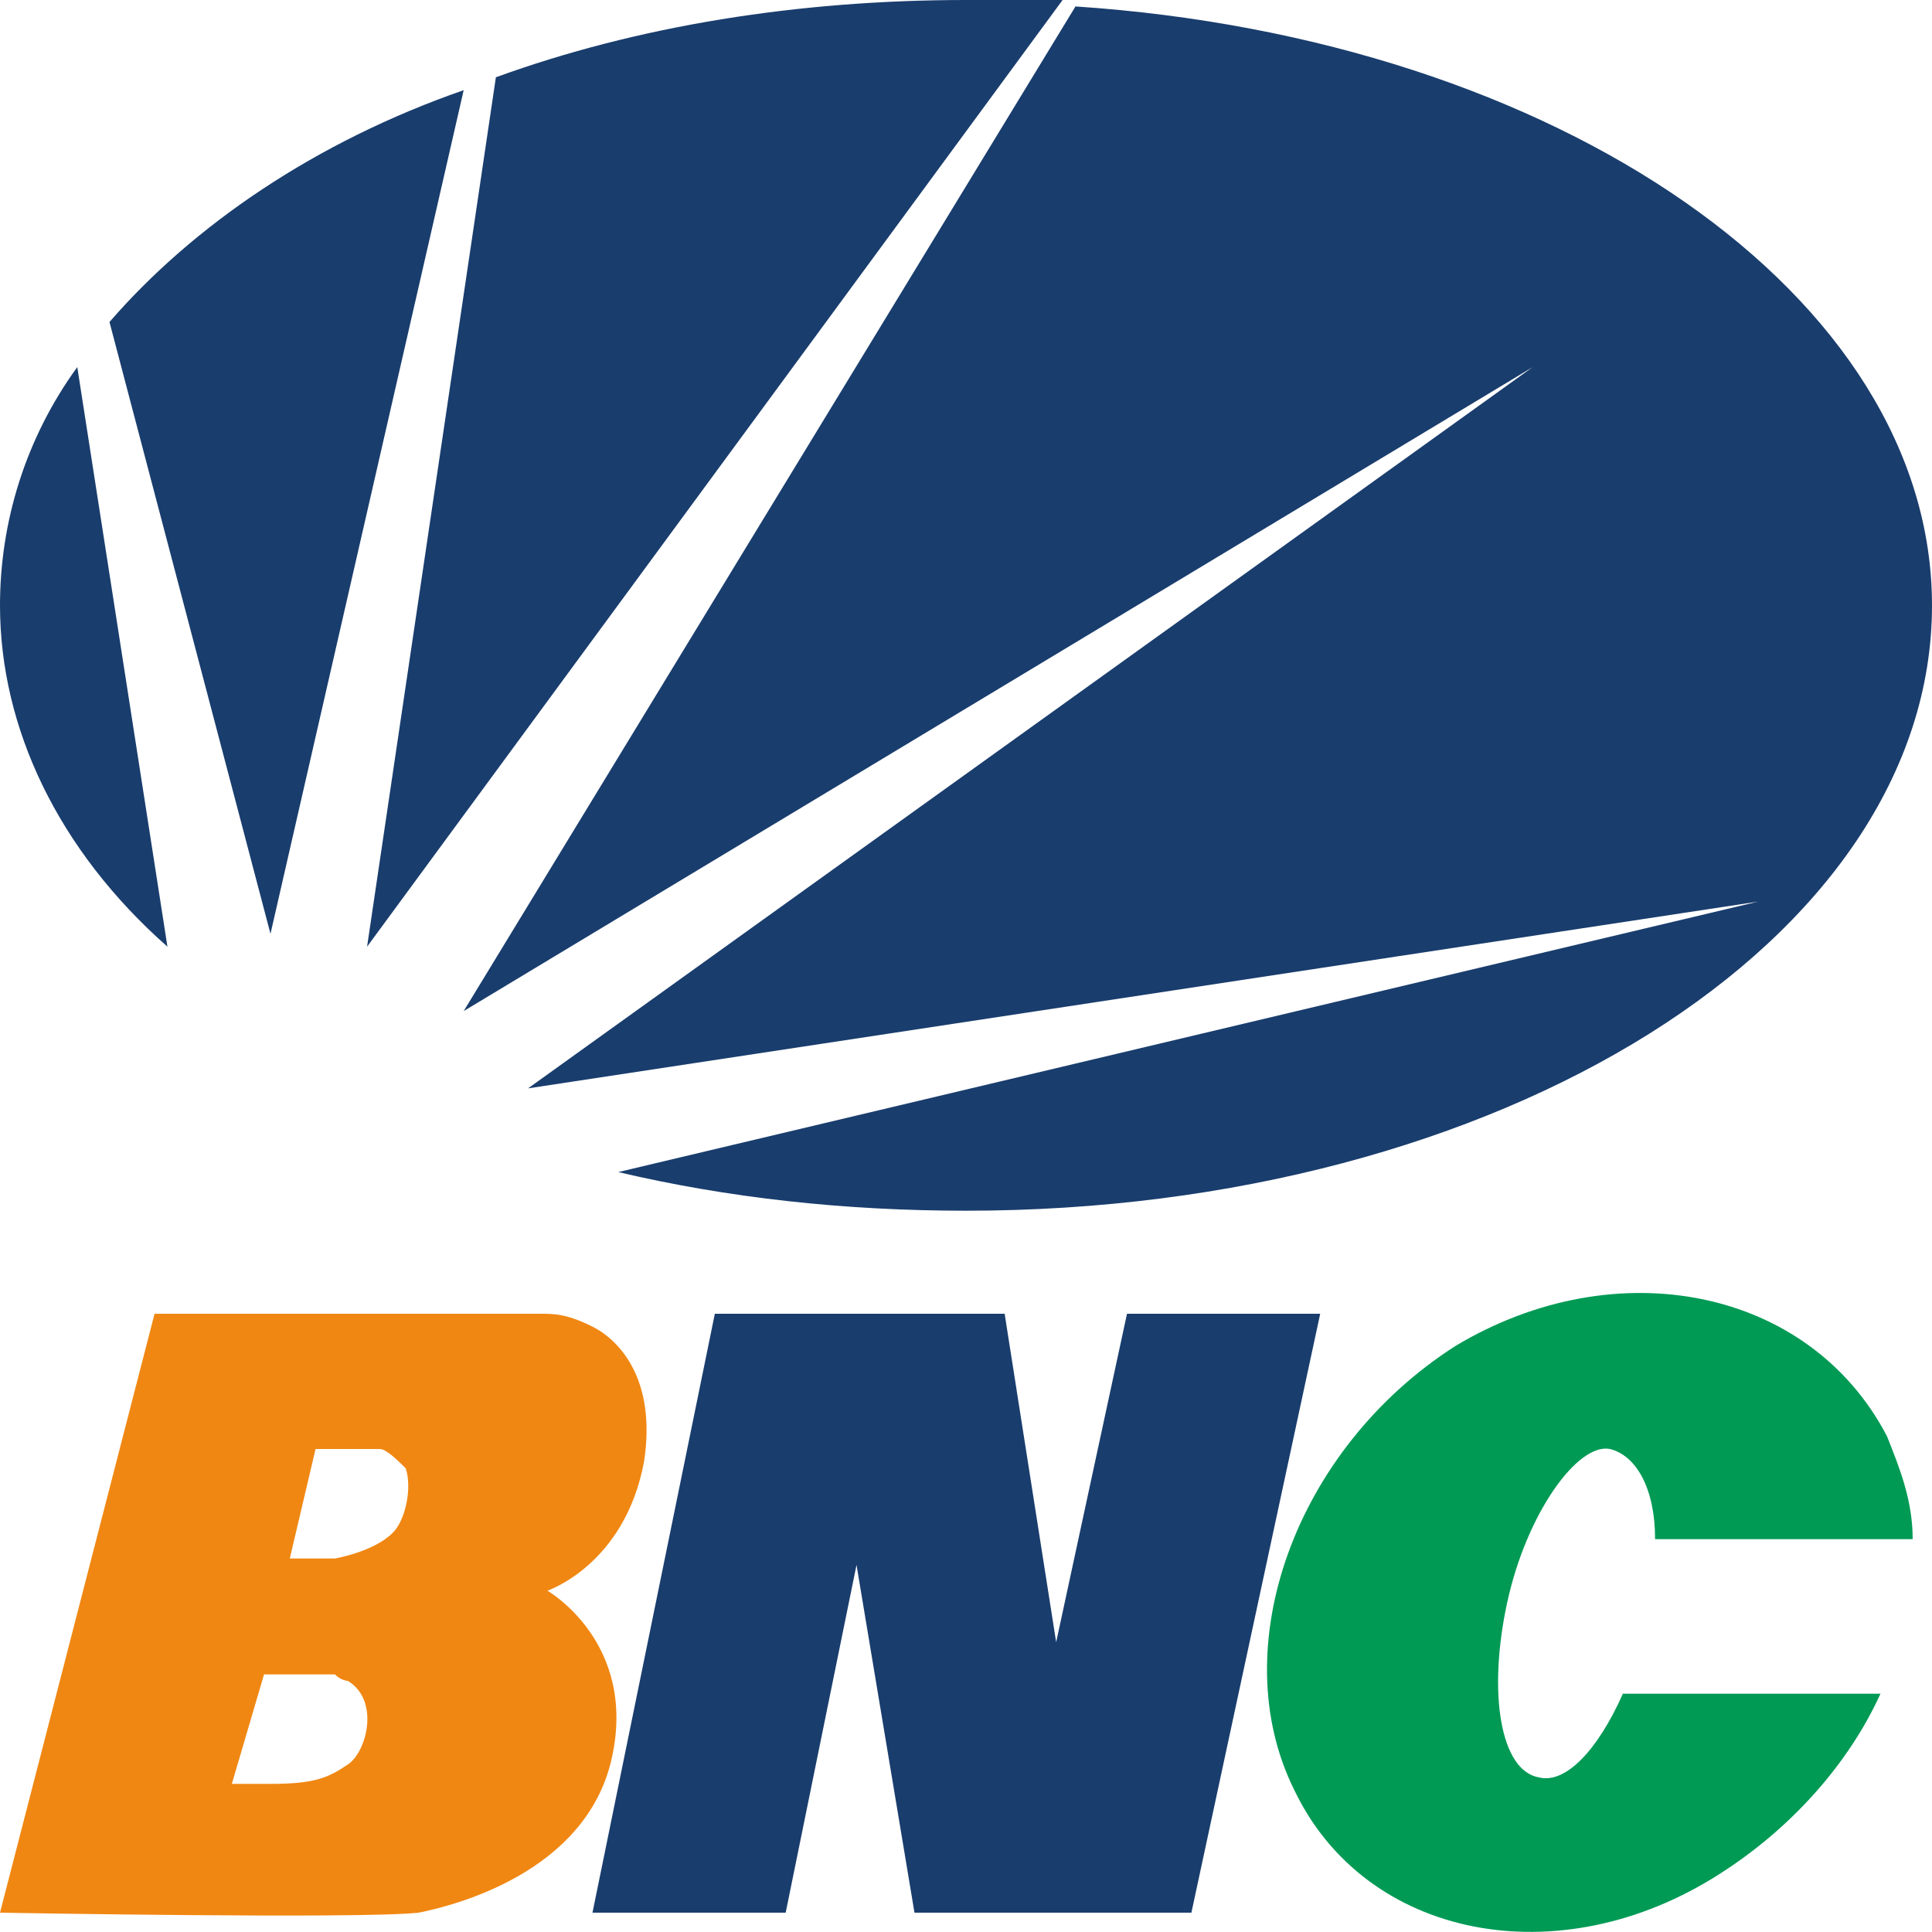 <?xml version="1.0" encoding="utf-8"?>
<!-- Generator: Adobe Illustrator 26.3.1, SVG Export Plug-In . SVG Version: 6.00 Build 0)  -->
<svg version="1.1" id="Capa_1" xmlns="http://www.w3.org/2000/svg" xmlns:xlink="http://www.w3.org/1999/xlink" x="0px" y="0px"
	 viewBox="0 0 3 3" style="enable-background:new 0 0 3 3;" xml:space="preserve">
<style type="text/css">
	.st0{fill-rule:evenodd;clip-rule:evenodd;fill:#F08712;}
	.st1{fill-rule:evenodd;clip-rule:evenodd;fill:#193D6D;}
	.st2{fill-rule:evenodd;clip-rule:evenodd;fill:#009A55;}
</style>
<g>
	<g>
		<path class="st0" d="M0.48,2.42h0.04c0,0,0.06-0.01,0.09-0.04c0.02-0.02,0.03-0.07,0.02-0.1C0.62,2.27,0.6,2.25,0.59,2.25l-0.1,0
			L0.45,2.42L0.48,2.42z M0.36,2.77l0.06,0c0.07,0,0.09-0.01,0.12-0.03c0.03-0.02,0.05-0.1,0-0.13c0,0-0.01,0-0.02-0.01
			c0,0-0.11,0-0.11,0L0.36,2.77L0.36,2.77z M0,2.97l0.24-0.93h0.6c0.02,0,0.04,0,0.08,0.02c0.04,0.02,0.1,0.08,0.08,0.21
			c-0.03,0.16-0.15,0.2-0.15,0.2s0.14,0.08,0.1,0.26C0.91,2.91,0.7,2.96,0.65,2.97C0.56,2.98,0,2.97,0,2.97"/>
		<polygon class="st1" points="1.75,2.04 1.64,2.55 1.56,2.04 1.11,2.04 0.92,2.97 1.22,2.97 1.33,2.43 1.42,2.97 1.85,2.97 
			2.05,2.04 		"/>
		<path class="st2" d="M2.57,2.39c0,0,0.4,0,0.4,0c0-0.06-0.02-0.11-0.04-0.16C2.81,2,2.51,1.94,2.26,2.09
			C2.01,2.25,1.9,2.56,2.01,2.78c0.11,0.23,0.41,0.29,0.66,0.13c0.11-0.07,0.2-0.17,0.25-0.28H2.52C2.48,2.72,2.43,2.77,2.39,2.76
			C2.33,2.75,2.31,2.63,2.34,2.49c0.03-0.14,0.11-0.25,0.16-0.24C2.54,2.26,2.57,2.31,2.57,2.39"/>
		<path class="st1" d="M0.17,0.5C0.3,0.35,0.49,0.22,0.72,0.14l-0.3,1.31L0.17,0.5z M0.77,0.12C0.99,0.04,1.24,0,1.5,0
			c0.05,0,0.1,0,0.15,0L0.57,1.47L0.77,0.12z M1.67,0.01C2.42,0.06,3,0.46,3,0.94c0,0.52-0.67,0.94-1.5,0.94
			c-0.19,0-0.37-0.02-0.54-0.06L2.73,1.4L0.82,1.69l1.56-1.12l-1.66,1L1.67,0.01z M0,0.94c0-0.13,0.04-0.26,0.12-0.37l0.14,0.9
			C0.09,1.32,0,1.13,0,0.94"/>
	</g>
</g>
</svg>
